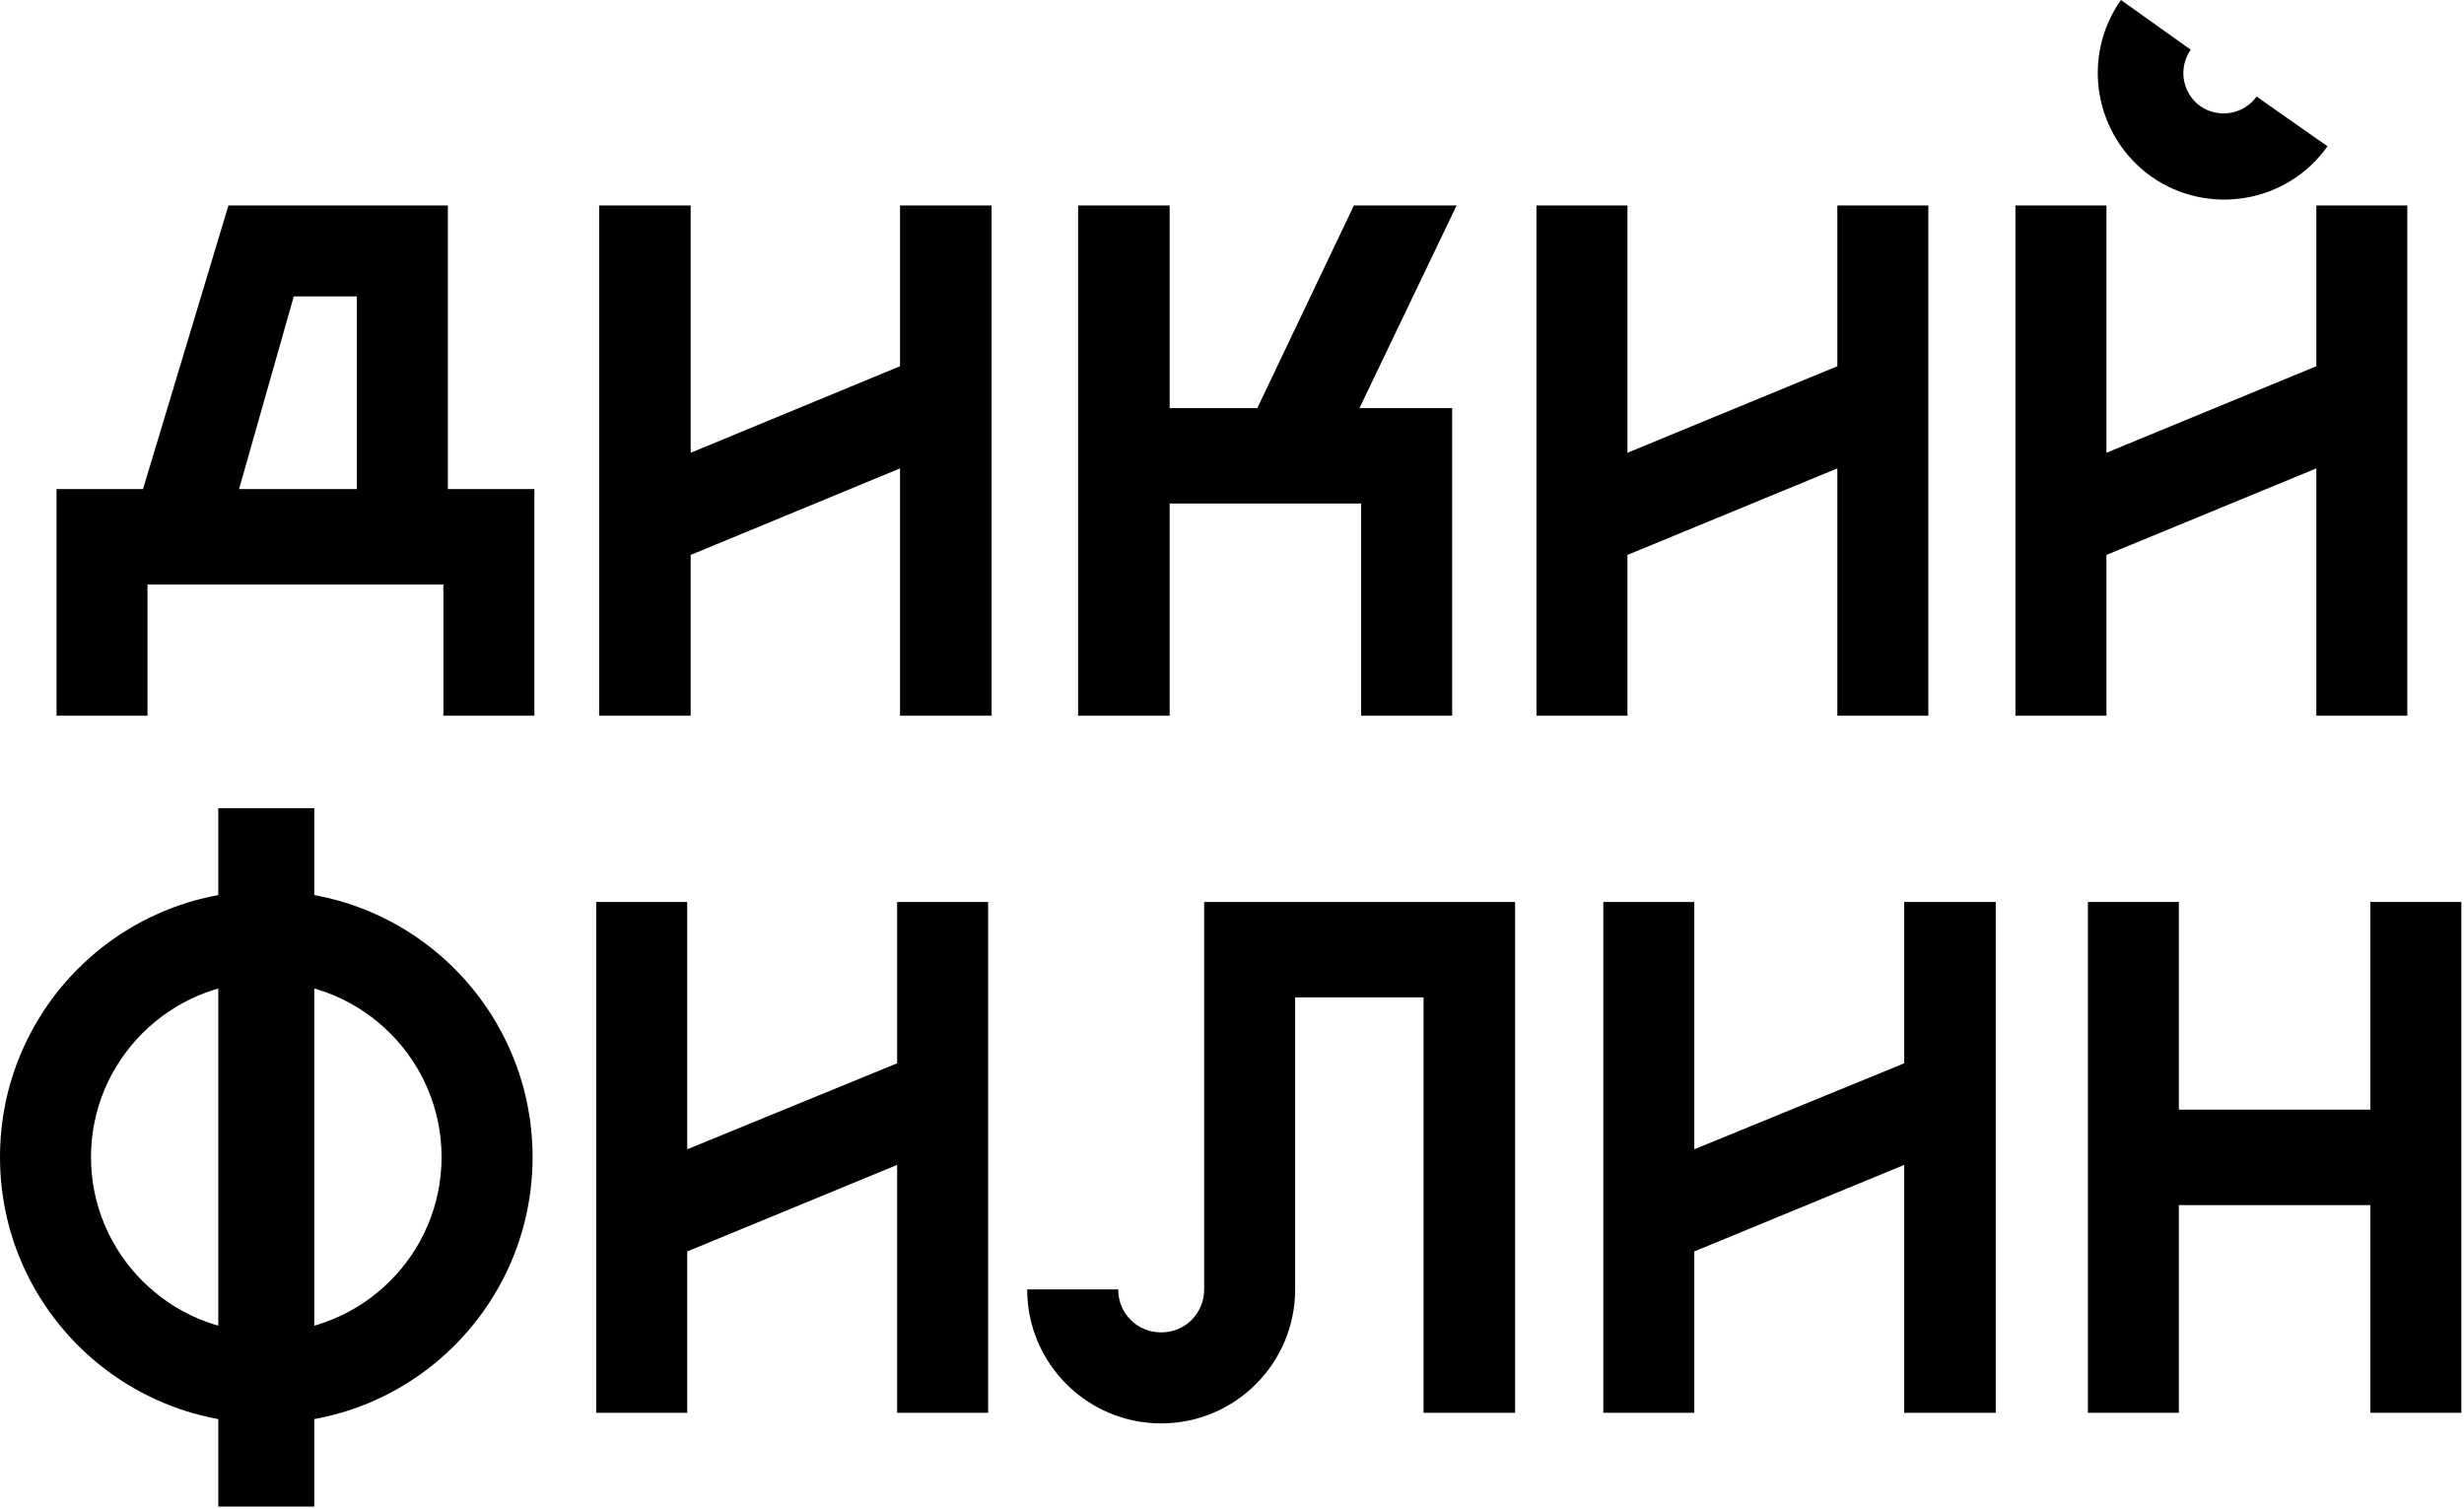 <?xml version="1.0" encoding="UTF-8"?> <svg xmlns="http://www.w3.org/2000/svg" width="436" height="267" viewBox="0 0 436 267" fill="none"> <path fill-rule="evenodd" clip-rule="evenodd" d="M325.114 126.638H341.216V36.352H325.114V64.801L287.972 80.112V36.352H271.871V126.638H287.972V98.189L325.114 82.878V126.638Z" fill="black"></path> <path fill-rule="evenodd" clip-rule="evenodd" d="M159.259 126.638H175.46V36.352H159.259V64.801L122.216 80.112V36.352H106.016V126.638H122.216V98.189L159.259 82.878V126.638Z" fill="black"></path> <path fill-rule="evenodd" clip-rule="evenodd" d="M409.87 126.638H425.971V36.352H409.87V64.801L372.728 80.112V36.352H356.626V126.638H372.728V98.189L409.87 82.878V126.638Z" fill="black"></path> <path fill-rule="evenodd" clip-rule="evenodd" d="M240.854 126.638H256.955V72.21H240.557L257.745 36.352H239.569L222.48 72.21H206.971V36.352H190.771V126.638H206.971V89.101H240.854V126.638Z" fill="black"></path> <path fill-rule="evenodd" clip-rule="evenodd" d="M411.845 25.881C404.733 35.957 390.706 38.327 380.63 31.215C370.554 24.004 368.183 10.076 375.296 0L387.643 8.792C385.371 12.051 386.162 16.497 389.323 18.769C392.583 21.041 397.028 20.25 399.3 17.089L411.845 25.881Z" fill="black"></path> <path fill-rule="evenodd" clip-rule="evenodd" d="M42.302 86.533L51.982 52.453H63.145V86.533H42.302ZM10 86.533V126.638H26.102V103.425H78.456V126.638H94.557V86.533H79.246V36.352H40.425L25.311 86.533H10Z" fill="black"></path> <path fill-rule="evenodd" clip-rule="evenodd" d="M251.993 249.981H268.094V159.595H213.073V228.15C213.073 232.398 209.714 235.756 205.467 235.756C201.219 235.756 197.86 232.398 197.86 228.15H181.759C181.759 241.288 192.427 251.858 205.467 251.858C218.605 251.858 229.174 241.189 229.174 228.15V176.487H251.894V249.981H251.993Z" fill="black"></path> <path fill-rule="evenodd" clip-rule="evenodd" d="M419.428 249.981H435.53V159.595H419.428V196.342H385.546V159.595H369.445V249.981H385.546V213.234H419.428V249.981Z" fill="black"></path> <path fill-rule="evenodd" clip-rule="evenodd" d="M336.945 249.981H353.145V159.595H336.945V188.143L299.803 203.356V159.595H283.702V249.981H299.803V221.433L336.945 206.122V249.981Z" fill="black"></path> <path fill-rule="evenodd" clip-rule="evenodd" d="M158.743 249.981H174.844V159.595H158.743V188.143L121.601 203.356V159.595H105.499V249.981H121.601V221.433L158.743 206.122V249.981Z" fill="black"></path> <path d="M55.614 143H38.624V266.576H55.614V143Z" fill="black"></path> <path fill-rule="evenodd" clip-rule="evenodd" d="M47.119 173.721C64.208 173.721 78.136 187.649 78.136 204.739C78.136 221.828 64.208 235.756 47.119 235.756C30.03 235.756 16.102 221.828 16.102 204.739C16.102 187.649 30.03 173.721 47.119 173.721ZM47.119 157.62C21.041 157.62 0 178.759 0 204.739C0 230.817 21.139 251.858 47.119 251.858C73.198 251.858 94.238 230.718 94.238 204.739C94.238 178.759 73.198 157.62 47.119 157.62Z" fill="black"></path> </svg> 